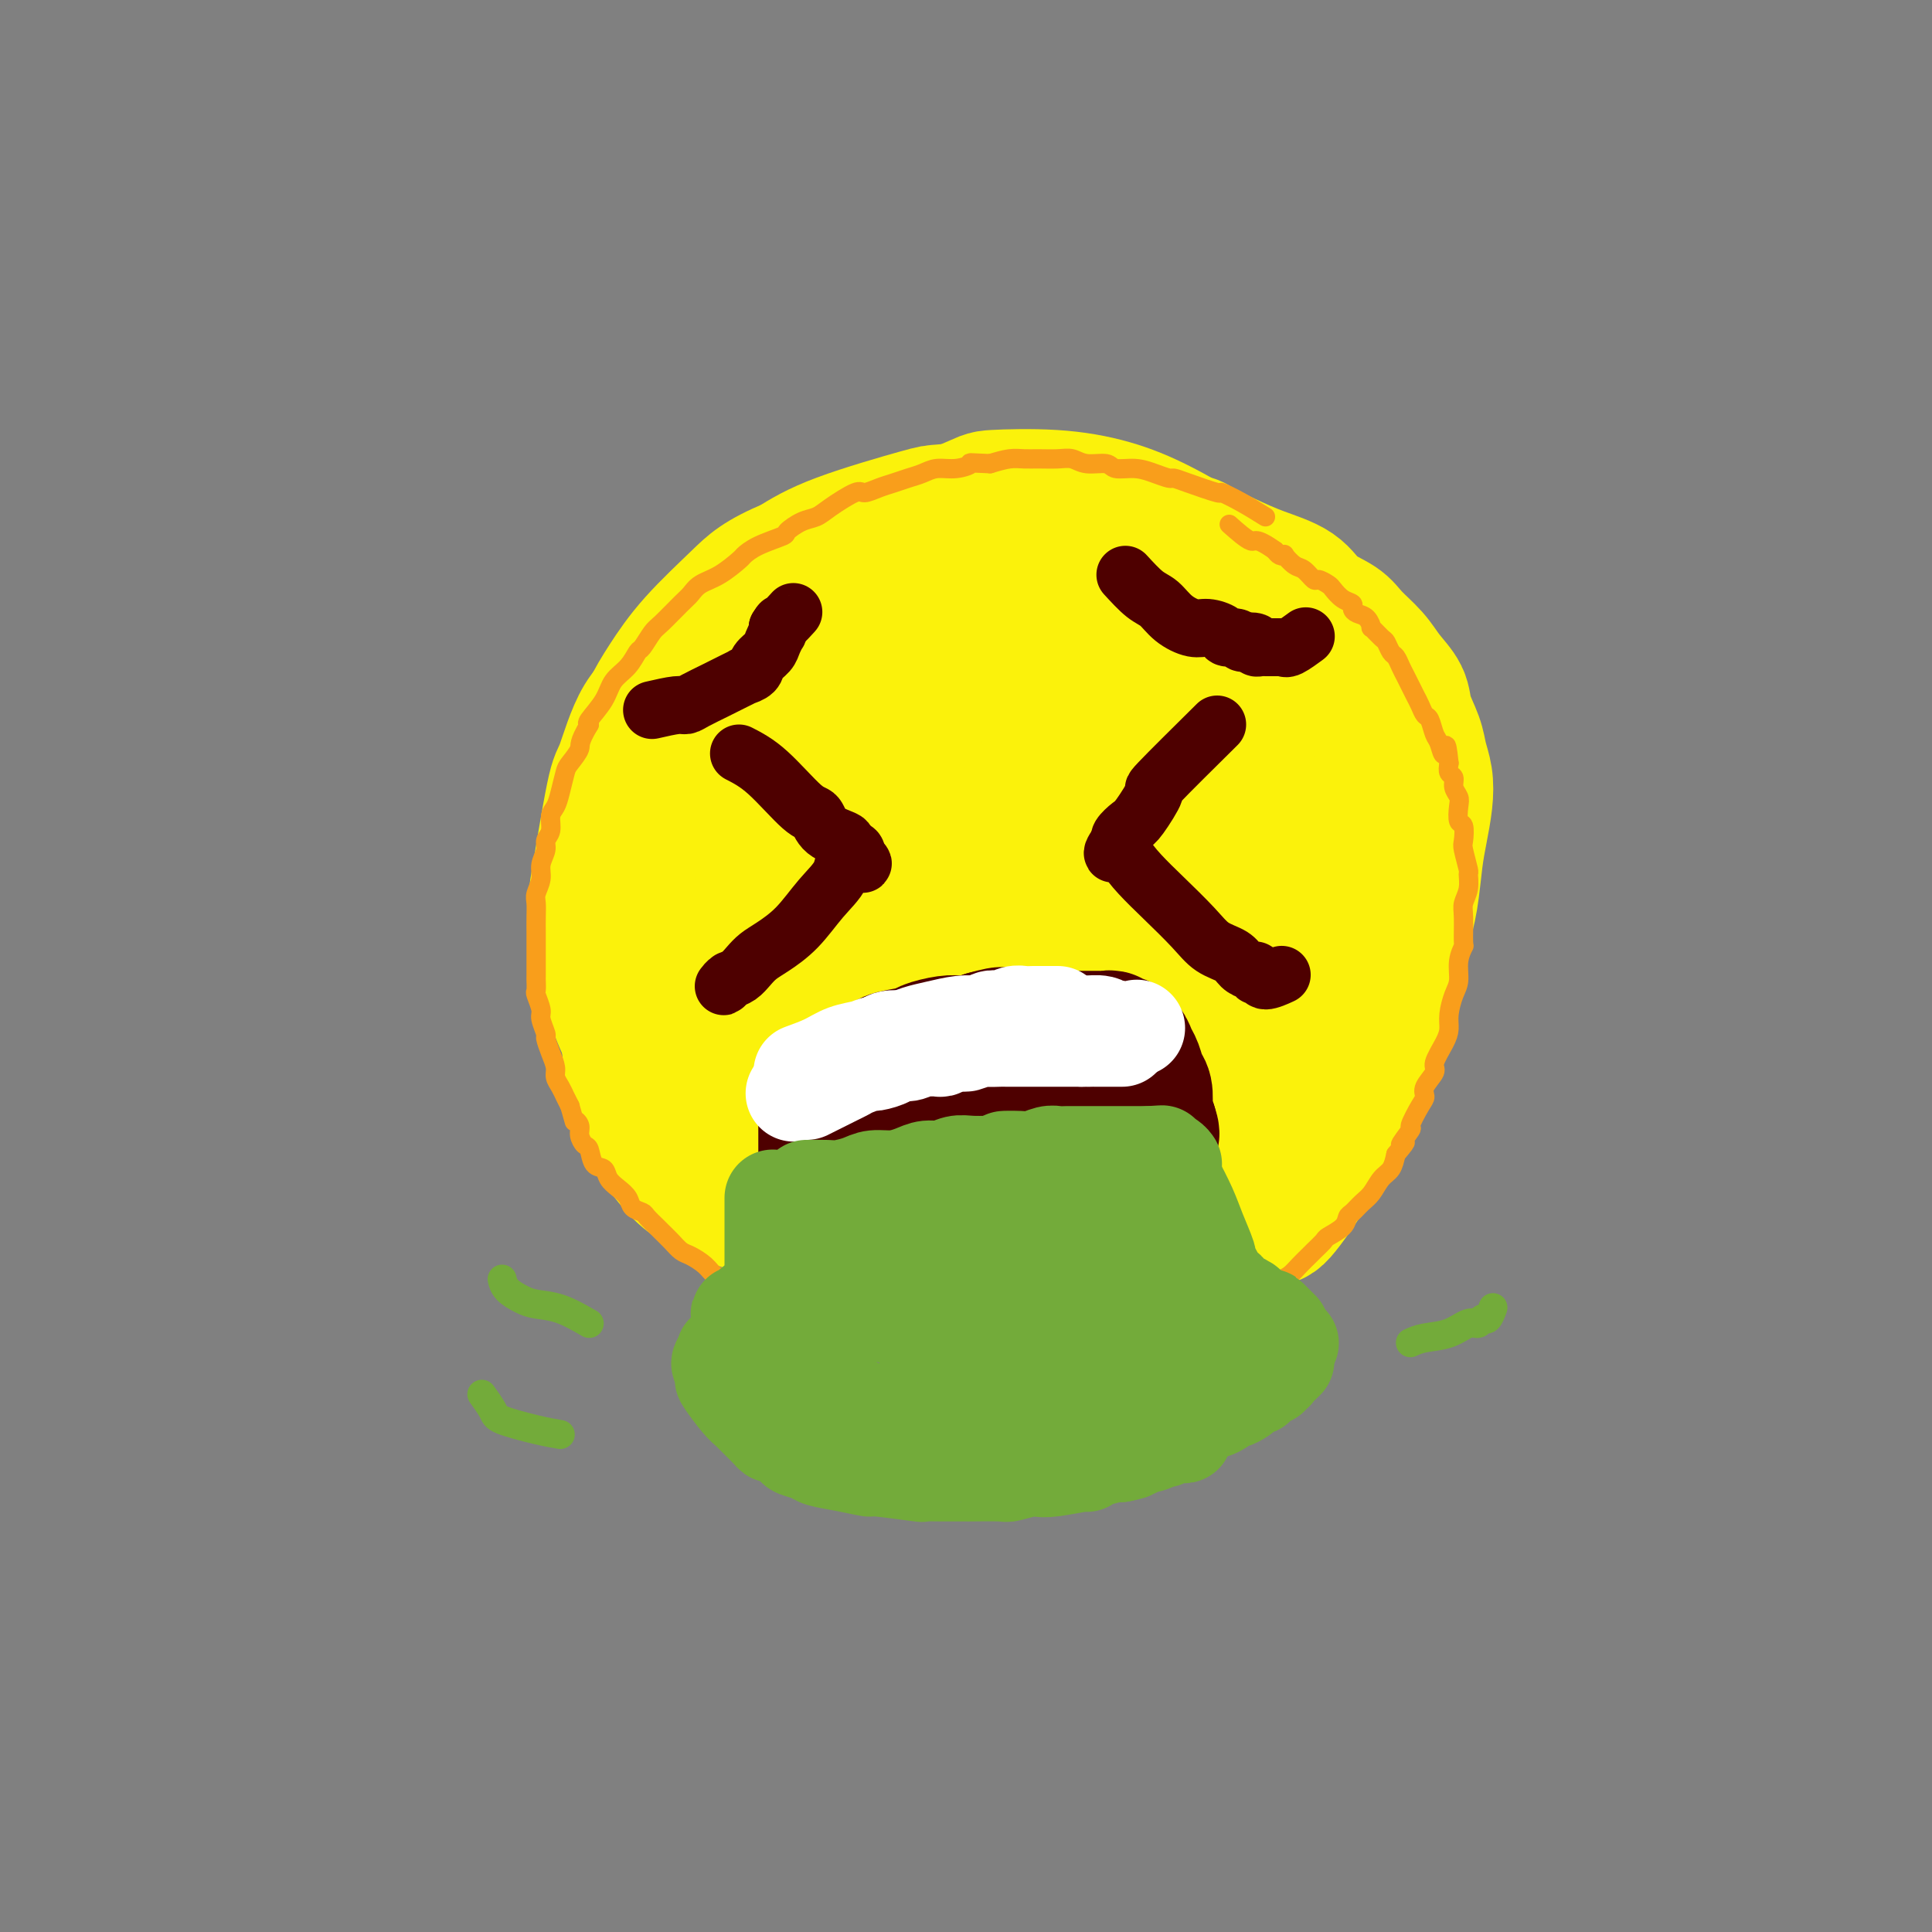 <svg viewBox='0 0 400 400' version='1.1' xmlns='http://www.w3.org/2000/svg' xmlns:xlink='http://www.w3.org/1999/xlink'><rect x="0" y="0" width="400" height="400" fill="#808080" stroke="none"/><g fill='none' stroke='rgb(251,242,11)' stroke-width='12' stroke-linecap='round' stroke-linejoin='round'><path d='M224,123c-1.048,0.108 -2.095,0.216 -5,0c-2.905,-0.216 -7.667,-0.755 -12,-1c-4.333,-0.245 -8.238,-0.196 -10,0c-1.762,0.196 -1.381,0.538 -4,1c-2.619,0.462 -8.240,1.044 -12,2c-3.760,0.956 -5.660,2.287 -7,3c-1.340,0.713 -2.119,0.809 -4,2c-1.881,1.191 -4.865,3.478 -7,5c-2.135,1.522 -3.420,2.281 -6,5c-2.580,2.719 -6.456,7.400 -9,11c-2.544,3.600 -3.755,6.121 -5,9c-1.245,2.879 -2.524,6.117 -3,8c-0.476,1.883 -0.150,2.410 0,4c0.150,1.590 0.125,4.244 0,8c-0.125,3.756 -0.351,8.613 0,12c0.351,3.387 1.277,5.304 2,7c0.723,1.696 1.242,3.172 2,5c0.758,1.828 1.754,4.009 3,6c1.246,1.991 2.741,3.791 4,6c1.259,2.209 2.283,4.828 4,7c1.717,2.172 4.126,3.898 5,5c0.874,1.102 0.213,1.580 2,3c1.787,1.420 6.024,3.782 8,5c1.976,1.218 1.693,1.293 3,2c1.307,0.707 4.206,2.045 8,3c3.794,0.955 8.483,1.526 12,2c3.517,0.474 5.862,0.850 8,1c2.138,0.150 4.069,0.075 6,0'/><path d='M207,244c5.153,0.435 5.036,0.024 6,0c0.964,-0.024 3.010,0.341 5,0c1.990,-0.341 3.925,-1.387 6,-2c2.075,-0.613 4.290,-0.792 6,-1c1.710,-0.208 2.914,-0.445 4,-1c1.086,-0.555 2.054,-1.427 3,-2c0.946,-0.573 1.870,-0.847 3,-2c1.130,-1.153 2.466,-3.187 3,-4c0.534,-0.813 0.267,-0.407 0,0'/></g>
<g fill='none' stroke='rgb(251,242,11)' stroke-width='28' stroke-linecap='round' stroke-linejoin='round'><path d='M250,120c0.946,0.244 1.892,0.487 -4,-2c-5.892,-2.487 -18.622,-7.705 -26,-10c-7.378,-2.295 -9.404,-1.666 -13,-1c-3.596,0.666 -8.761,1.368 -13,2c-4.239,0.632 -7.552,1.194 -12,3c-4.448,1.806 -10.030,4.857 -13,6c-2.970,1.143 -3.328,0.377 -7,3c-3.672,2.623 -10.659,8.635 -15,13c-4.341,4.365 -6.035,7.084 -8,9c-1.965,1.916 -4.199,3.029 -6,6c-1.801,2.971 -3.169,7.798 -4,10c-0.831,2.202 -1.125,1.778 -2,6c-0.875,4.222 -2.330,13.091 -3,17c-0.670,3.909 -0.556,2.859 0,6c0.556,3.141 1.554,10.475 2,14c0.446,3.525 0.341,3.242 1,5c0.659,1.758 2.081,5.555 3,7c0.919,1.445 1.334,0.536 3,3c1.666,2.464 4.582,8.302 7,12c2.418,3.698 4.337,5.257 5,6c0.663,0.743 0.070,0.670 3,3c2.930,2.330 9.385,7.064 12,9c2.615,1.936 1.392,1.076 4,2c2.608,0.924 9.048,3.633 12,5c2.952,1.367 2.415,1.390 5,2c2.585,0.610 8.293,1.805 14,3'/><path d='M195,259c6.649,2.080 5.770,1.279 8,1c2.230,-0.279 7.567,-0.036 10,0c2.433,0.036 1.962,-0.135 5,-1c3.038,-0.865 9.584,-2.423 12,-3c2.416,-0.577 0.700,-0.172 2,-1c1.300,-0.828 5.615,-2.888 8,-4c2.385,-1.112 2.840,-1.277 4,-2c1.160,-0.723 3.027,-2.004 5,-4c1.973,-1.996 4.054,-4.706 5,-6c0.946,-1.294 0.757,-1.170 2,-4c1.243,-2.830 3.916,-8.613 5,-11c1.084,-2.387 0.577,-1.379 1,-3c0.423,-1.621 1.774,-5.873 3,-11c1.226,-5.127 2.326,-11.129 3,-15c0.674,-3.871 0.924,-5.611 1,-9c0.076,-3.389 -0.020,-8.428 0,-11c0.020,-2.572 0.156,-2.678 0,-5c-0.156,-2.322 -0.603,-6.861 -1,-10c-0.397,-3.139 -0.742,-4.878 -1,-7c-0.258,-2.122 -0.428,-4.627 -1,-7c-0.572,-2.373 -1.545,-4.615 -3,-7c-1.455,-2.385 -3.393,-4.913 -5,-7c-1.607,-2.087 -2.883,-3.733 -6,-6c-3.117,-2.267 -8.076,-5.153 -11,-7c-2.924,-1.847 -3.814,-2.653 -6,-4c-2.186,-1.347 -5.667,-3.236 -11,-5c-5.333,-1.764 -12.517,-3.404 -18,-4c-5.483,-0.596 -9.263,-0.150 -11,0c-1.737,0.150 -1.429,0.002 -5,1c-3.571,0.998 -11.020,3.142 -16,5c-4.980,1.858 -7.490,3.429 -10,5'/><path d='M164,117c-6.826,2.851 -8.391,4.478 -11,7c-2.609,2.522 -6.264,5.938 -9,9c-2.736,3.062 -4.555,5.769 -6,8c-1.445,2.231 -2.516,3.984 -4,7c-1.484,3.016 -3.383,7.294 -4,11c-0.617,3.706 0.047,6.839 0,10c-0.047,3.161 -0.803,6.350 0,11c0.803,4.650 3.167,10.761 4,14c0.833,3.239 0.135,3.607 2,7c1.865,3.393 6.292,9.810 9,14c2.708,4.190 3.696,6.152 6,9c2.304,2.848 5.923,6.580 7,8c1.077,1.420 -0.390,0.526 4,2c4.390,1.474 14.637,5.314 19,7c4.363,1.686 2.844,1.218 8,1c5.156,-0.218 16.989,-0.186 25,-1c8.011,-0.814 12.200,-2.473 14,-3c1.800,-0.527 1.213,0.080 7,-3c5.787,-3.080 17.950,-9.845 23,-13c5.050,-3.155 2.988,-2.699 4,-4c1.012,-1.301 5.098,-4.358 8,-7c2.902,-2.642 4.621,-4.869 6,-7c1.379,-2.131 2.419,-4.168 3,-6c0.581,-1.832 0.702,-3.460 1,-6c0.298,-2.540 0.772,-5.990 1,-10c0.228,-4.010 0.211,-8.578 0,-12c-0.211,-3.422 -0.614,-5.699 -1,-8c-0.386,-2.301 -0.753,-4.627 -1,-6c-0.247,-1.373 -0.374,-1.793 -1,-4c-0.626,-2.207 -1.750,-6.202 -3,-9c-1.250,-2.798 -2.625,-4.399 -4,-6'/><path d='M271,137c-1.195,-3.346 -0.184,-2.212 -2,-4c-1.816,-1.788 -6.460,-6.497 -10,-10c-3.540,-3.503 -5.976,-5.801 -9,-8c-3.024,-2.199 -6.637,-4.301 -10,-6c-3.363,-1.699 -6.475,-2.995 -10,-4c-3.525,-1.005 -7.461,-1.718 -12,-2c-4.539,-0.282 -9.681,-0.133 -12,0c-2.319,0.133 -1.815,0.251 -6,2c-4.185,1.749 -13.057,5.130 -19,8c-5.943,2.870 -8.955,5.230 -12,8c-3.045,2.770 -6.123,5.951 -9,10c-2.877,4.049 -5.554,8.965 -7,11c-1.446,2.035 -1.662,1.188 -3,5c-1.338,3.812 -3.797,12.284 -5,18c-1.203,5.716 -1.148,8.678 -1,13c0.148,4.322 0.391,10.006 1,15c0.609,4.994 1.586,9.300 3,14c1.414,4.700 3.265,9.796 5,14c1.735,4.204 3.354,7.517 5,10c1.646,2.483 3.318,4.136 5,6c1.682,1.864 3.372,3.938 6,6c2.628,2.062 6.193,4.113 10,6c3.807,1.887 7.855,3.609 12,5c4.145,1.391 8.386,2.451 13,3c4.614,0.549 9.602,0.588 14,0c4.398,-0.588 8.205,-1.804 13,-3c4.795,-1.196 10.578,-2.373 13,-3c2.422,-0.627 1.484,-0.704 4,-2c2.516,-1.296 8.485,-3.810 12,-5c3.515,-1.190 4.576,-1.054 6,-2c1.424,-0.946 3.212,-2.973 5,-5'/><path d='M271,237c4.944,-3.192 3.805,-4.172 4,-5c0.195,-0.828 1.724,-1.503 3,-3c1.276,-1.497 2.299,-3.816 3,-6c0.701,-2.184 1.081,-4.233 2,-7c0.919,-2.767 2.379,-6.252 3,-8c0.621,-1.748 0.404,-1.761 1,-4c0.596,-2.239 2.006,-6.706 3,-10c0.994,-3.294 1.574,-5.416 2,-8c0.426,-2.584 0.699,-5.629 1,-8c0.301,-2.371 0.629,-4.068 1,-6c0.371,-1.932 0.786,-4.099 1,-6c0.214,-1.901 0.228,-3.537 0,-5c-0.228,-1.463 -0.697,-2.754 -1,-4c-0.303,-1.246 -0.439,-2.447 -1,-4c-0.561,-1.553 -1.547,-3.458 -2,-5c-0.453,-1.542 -0.373,-2.720 -1,-4c-0.627,-1.280 -1.960,-2.663 -3,-4c-1.040,-1.337 -1.787,-2.630 -3,-4c-1.213,-1.370 -2.892,-2.817 -4,-4c-1.108,-1.183 -1.644,-2.101 -3,-3c-1.356,-0.899 -3.531,-1.779 -5,-3c-1.469,-1.221 -2.232,-2.784 -4,-4c-1.768,-1.216 -4.540,-2.084 -7,-3c-2.460,-0.916 -4.607,-1.881 -7,-3c-2.393,-1.119 -5.030,-2.391 -6,-3c-0.970,-0.609 -0.272,-0.553 -3,-1c-2.728,-0.447 -8.880,-1.396 -13,-2c-4.120,-0.604 -6.207,-0.863 -9,-1c-2.793,-0.137 -6.290,-0.152 -10,0c-3.710,0.152 -7.631,0.472 -11,1c-3.369,0.528 -6.184,1.264 -9,2'/><path d='M193,112c-6.319,0.914 -7.115,1.698 -9,3c-1.885,1.302 -4.859,3.123 -8,5c-3.141,1.877 -6.449,3.811 -8,5c-1.551,1.189 -1.346,1.632 -4,5c-2.654,3.368 -8.166,9.661 -11,14c-2.834,4.339 -2.991,6.725 -4,10c-1.009,3.275 -2.872,7.440 -4,11c-1.128,3.560 -1.523,6.514 -2,10c-0.477,3.486 -1.038,7.505 -1,11c0.038,3.495 0.673,6.467 1,10c0.327,3.533 0.346,7.626 1,12c0.654,4.374 1.942,9.030 3,13c1.058,3.970 1.884,7.255 3,10c1.116,2.745 2.521,4.951 4,7c1.479,2.049 3.033,3.942 5,6c1.967,2.058 4.348,4.280 7,7c2.652,2.720 5.576,5.939 9,8c3.424,2.061 7.347,2.963 11,4c3.653,1.037 7.037,2.210 11,3c3.963,0.790 8.505,1.198 14,1c5.495,-0.198 11.944,-1.002 17,-2c5.056,-0.998 8.721,-2.191 12,-3c3.279,-0.809 6.174,-1.236 10,-3c3.826,-1.764 8.584,-4.865 11,-6c2.416,-1.135 2.490,-0.303 4,-2c1.510,-1.697 4.455,-5.923 7,-10c2.545,-4.077 4.690,-8.004 6,-13c1.310,-4.996 1.784,-11.061 2,-17c0.216,-5.939 0.174,-11.753 0,-17c-0.174,-5.247 -0.478,-9.928 -1,-14c-0.522,-4.072 -1.261,-7.536 -2,-11'/><path d='M277,169c-0.996,-5.711 -1.986,-7.488 -3,-10c-1.014,-2.512 -2.052,-5.757 -3,-9c-0.948,-3.243 -1.805,-6.483 -3,-9c-1.195,-2.517 -2.728,-4.310 -4,-6c-1.272,-1.690 -2.283,-3.278 -4,-5c-1.717,-1.722 -4.141,-3.578 -7,-5c-2.859,-1.422 -6.153,-2.410 -10,-3c-3.847,-0.590 -8.245,-0.781 -13,-1c-4.755,-0.219 -9.865,-0.465 -15,0c-5.135,0.465 -10.294,1.640 -14,3c-3.706,1.360 -5.960,2.904 -9,5c-3.040,2.096 -6.865,4.746 -10,8c-3.135,3.254 -5.578,7.114 -8,12c-2.422,4.886 -4.822,10.797 -7,18c-2.178,7.203 -4.135,15.697 -5,23c-0.865,7.303 -0.637,13.414 0,18c0.637,4.586 1.684,7.646 3,11c1.316,3.354 2.902,7.000 5,10c2.098,3.000 4.709,5.353 8,7c3.291,1.647 7.261,2.588 14,2c6.739,-0.588 16.248,-2.705 25,-6c8.752,-3.295 16.747,-7.768 23,-12c6.253,-4.232 10.765,-8.222 15,-15c4.235,-6.778 8.195,-16.345 10,-21c1.805,-4.655 1.455,-4.398 1,-9c-0.455,-4.602 -1.015,-14.064 -2,-21c-0.985,-6.936 -2.394,-11.348 -4,-15c-1.606,-3.652 -3.410,-6.546 -6,-9c-2.590,-2.454 -5.967,-4.468 -10,-6c-4.033,-1.532 -8.724,-2.580 -14,-3c-5.276,-0.420 -11.138,-0.210 -17,0'/><path d='M213,121c-7.564,0.295 -10.973,2.531 -15,5c-4.027,2.469 -8.670,5.171 -13,8c-4.330,2.829 -8.346,5.787 -12,10c-3.654,4.213 -6.947,9.682 -10,17c-3.053,7.318 -5.867,16.484 -7,25c-1.133,8.516 -0.584,16.383 0,22c0.584,5.617 1.205,8.984 2,12c0.795,3.016 1.764,5.681 3,8c1.236,2.319 2.739,4.293 5,6c2.261,1.707 5.279,3.148 9,4c3.721,0.852 8.146,1.115 15,0c6.854,-1.115 16.137,-3.609 24,-7c7.863,-3.391 14.305,-7.681 19,-12c4.695,-4.319 7.643,-8.668 10,-13c2.357,-4.332 4.123,-8.647 5,-15c0.877,-6.353 0.863,-14.745 0,-22c-0.863,-7.255 -2.577,-13.372 -4,-17c-1.423,-3.628 -2.557,-4.766 -4,-6c-1.443,-1.234 -3.195,-2.565 -5,-3c-1.805,-0.435 -3.661,0.025 -7,1c-3.339,0.975 -8.160,2.465 -13,6c-4.840,3.535 -9.699,9.113 -14,16c-4.301,6.887 -8.046,15.081 -10,22c-1.954,6.919 -2.119,12.562 -2,16c0.119,3.438 0.523,4.669 1,7c0.477,2.331 1.029,5.760 2,8c0.971,2.240 2.362,3.291 4,4c1.638,0.709 3.521,1.077 7,0c3.479,-1.077 8.552,-3.598 14,-8c5.448,-4.402 11.271,-10.686 15,-17c3.729,-6.314 5.365,-12.657 7,-19'/><path d='M239,179c1.364,-5.124 1.275,-8.434 1,-11c-0.275,-2.566 -0.735,-4.389 -1,-6c-0.265,-1.611 -0.335,-3.012 -1,-4c-0.665,-0.988 -1.926,-1.564 -3,-2c-1.074,-0.436 -1.962,-0.733 -5,0c-3.038,0.733 -8.225,2.497 -14,7c-5.775,4.503 -12.136,11.746 -17,19c-4.864,7.254 -8.230,14.517 -10,19c-1.770,4.483 -1.945,6.184 -2,8c-0.055,1.816 0.010,3.747 0,5c-0.010,1.253 -0.094,1.827 0,2c0.094,0.173 0.365,-0.057 1,0c0.635,0.057 1.634,0.400 5,-2c3.366,-2.400 9.099,-7.544 14,-14c4.901,-6.456 8.969,-14.225 11,-21c2.031,-6.775 2.024,-12.558 2,-18c-0.024,-5.442 -0.067,-10.545 0,-14c0.067,-3.455 0.242,-5.264 -1,-7c-1.242,-1.736 -3.903,-3.401 -5,-4c-1.097,-0.599 -0.630,-0.133 -2,0c-1.370,0.133 -4.578,-0.066 -8,1c-3.422,1.066 -7.058,3.397 -11,7c-3.942,3.603 -8.189,8.479 -11,14c-2.811,5.521 -4.186,11.689 -5,17c-0.814,5.311 -1.067,9.767 -1,14c0.067,4.233 0.452,8.244 1,11c0.548,2.756 1.257,4.258 2,6c0.743,1.742 1.519,3.725 2,5c0.481,1.275 0.668,1.843 2,3c1.332,1.157 3.809,2.902 6,4c2.191,1.098 4.095,1.549 6,2'/><path d='M195,220c8.583,1.452 23.042,0.583 31,0c7.958,-0.583 9.417,-0.881 10,-1c0.583,-0.119 0.292,-0.060 0,0'/><path d='M286,153c-0.325,-0.426 -0.651,-0.851 -1,-2c-0.349,-1.149 -0.723,-3.021 -1,-4c-0.277,-0.979 -0.459,-1.063 -1,-2c-0.541,-0.937 -1.443,-2.726 -2,-4c-0.557,-1.274 -0.769,-2.033 -1,-3c-0.231,-0.967 -0.479,-2.141 -1,-3c-0.521,-0.859 -1.314,-1.402 -2,-2c-0.686,-0.598 -1.265,-1.252 -2,-2c-0.735,-0.748 -1.627,-1.590 -2,-2c-0.373,-0.410 -0.227,-0.388 -1,-1c-0.773,-0.612 -2.466,-1.856 -4,-3c-1.534,-1.144 -2.909,-2.186 -4,-3c-1.091,-0.814 -1.898,-1.401 -3,-2c-1.102,-0.599 -2.498,-1.211 -4,-2c-1.502,-0.789 -3.111,-1.755 -4,-2c-0.889,-0.245 -1.057,0.233 -2,0c-0.943,-0.233 -2.660,-1.175 -4,-2c-1.340,-0.825 -2.304,-1.531 -4,-2c-1.696,-0.469 -4.123,-0.700 -5,-1c-0.877,-0.300 -0.204,-0.668 -2,-1c-1.796,-0.332 -6.060,-0.628 -8,-1c-1.940,-0.372 -1.554,-0.821 -3,-1c-1.446,-0.179 -4.723,-0.090 -8,0'/><path d='M217,108c-4.710,-0.687 -3.485,-0.404 -5,0c-1.515,0.404 -5.771,0.930 -8,1c-2.229,0.070 -2.430,-0.315 -4,0c-1.570,0.315 -4.508,1.332 -7,2c-2.492,0.668 -4.539,0.989 -7,2c-2.461,1.011 -5.336,2.713 -8,4c-2.664,1.287 -5.117,2.160 -7,3c-1.883,0.840 -3.196,1.647 -5,3c-1.804,1.353 -4.100,3.251 -6,5c-1.900,1.749 -3.404,3.348 -5,5c-1.596,1.652 -3.285,3.357 -5,5c-1.715,1.643 -3.457,3.226 -5,5c-1.543,1.774 -2.888,3.740 -4,6c-1.112,2.260 -1.990,4.813 -3,7c-1.010,2.187 -2.152,4.007 -3,6c-0.848,1.993 -1.401,4.157 -2,6c-0.599,1.843 -1.244,3.364 -2,7c-0.756,3.636 -1.625,9.387 -2,15c-0.375,5.613 -0.258,11.086 0,15c0.258,3.914 0.656,6.268 1,9c0.344,2.732 0.634,5.843 1,9c0.366,3.157 0.806,6.359 2,9c1.194,2.641 3.140,4.722 5,7c1.860,2.278 3.632,4.755 8,7c4.368,2.245 11.330,4.258 16,5c4.670,0.742 7.049,0.212 8,0c0.951,-0.212 0.476,-0.106 0,0'/></g>
<g fill='none' stroke='rgb(249,158,27)' stroke-width='4' stroke-linecap='round' stroke-linejoin='round'><path d='M262,107c-1.648,-1.027 -3.296,-2.055 -5,-3c-1.704,-0.945 -3.463,-1.808 -4,-2c-0.537,-0.192 0.149,0.286 -1,0c-1.149,-0.286 -4.133,-1.334 -6,-2c-1.867,-0.666 -2.615,-0.948 -3,-1c-0.385,-0.052 -0.405,0.126 -1,0c-0.595,-0.126 -1.766,-0.554 -3,-1c-1.234,-0.446 -2.532,-0.908 -4,-1c-1.468,-0.092 -3.105,0.186 -4,0c-0.895,-0.186 -1.047,-0.834 -2,-1c-0.953,-0.166 -2.705,0.152 -4,0c-1.295,-0.152 -2.131,-0.774 -3,-1c-0.869,-0.226 -1.772,-0.058 -3,0c-1.228,0.058 -2.783,0.005 -4,0c-1.217,-0.005 -2.097,0.037 -3,0c-0.903,-0.037 -1.829,-0.153 -3,0c-1.171,0.153 -2.585,0.577 -4,1'/><path d='M205,96c-5.420,-0.219 -3.969,-0.266 -4,0c-0.031,0.266 -1.544,0.845 -3,1c-1.456,0.155 -2.854,-0.114 -4,0c-1.146,0.114 -2.041,0.609 -3,1c-0.959,0.391 -1.983,0.677 -3,1c-1.017,0.323 -2.026,0.685 -3,1c-0.974,0.315 -1.912,0.585 -3,1c-1.088,0.415 -2.324,0.975 -3,1c-0.676,0.025 -0.791,-0.484 -2,0c-1.209,0.484 -3.511,1.960 -5,3c-1.489,1.040 -2.166,1.643 -3,2c-0.834,0.357 -1.824,0.467 -3,1c-1.176,0.533 -2.536,1.489 -3,2c-0.464,0.511 -0.031,0.578 -1,1c-0.969,0.422 -3.341,1.201 -5,2c-1.659,0.799 -2.605,1.618 -3,2c-0.395,0.382 -0.239,0.327 -1,1c-0.761,0.673 -2.438,2.075 -4,3c-1.562,0.925 -3.009,1.373 -4,2c-0.991,0.627 -1.526,1.433 -2,2c-0.474,0.567 -0.886,0.896 -2,2c-1.114,1.104 -2.930,2.984 -4,4c-1.070,1.016 -1.393,1.166 -2,2c-0.607,0.834 -1.498,2.350 -2,3c-0.502,0.650 -0.615,0.433 -1,1c-0.385,0.567 -1.042,1.917 -2,3c-0.958,1.083 -2.215,1.899 -3,3c-0.785,1.101 -1.096,2.489 -2,4c-0.904,1.511 -2.401,3.146 -3,4c-0.599,0.854 -0.299,0.927 0,1'/><path d='M122,150c-2.355,3.908 -1.744,4.178 -2,5c-0.256,0.822 -1.379,2.197 -2,3c-0.621,0.803 -0.740,1.034 -1,2c-0.260,0.966 -0.662,2.668 -1,4c-0.338,1.332 -0.611,2.295 -1,3c-0.389,0.705 -0.893,1.150 -1,2c-0.107,0.850 0.183,2.103 0,3c-0.183,0.897 -0.837,1.437 -1,2c-0.163,0.563 0.167,1.147 0,2c-0.167,0.853 -0.829,1.974 -1,3c-0.171,1.026 0.150,1.955 0,3c-0.150,1.045 -0.772,2.205 -1,3c-0.228,0.795 -0.061,1.226 0,2c0.061,0.774 0.016,1.893 0,3c-0.016,1.107 -0.004,2.204 0,3c0.004,0.796 0.001,1.292 0,2c-0.001,0.708 -0.001,1.627 0,3c0.001,1.373 0.004,3.201 0,4c-0.004,0.799 -0.016,0.569 0,1c0.016,0.431 0.061,1.524 0,2c-0.061,0.476 -0.227,0.335 0,1c0.227,0.665 0.848,2.134 1,3c0.152,0.866 -0.166,1.128 0,2c0.166,0.872 0.814,2.355 1,3c0.186,0.645 -0.091,0.452 0,1c0.091,0.548 0.549,1.837 1,3c0.451,1.163 0.894,2.198 1,3c0.106,0.802 -0.126,1.370 0,2c0.126,0.630 0.611,1.324 1,2c0.389,0.676 0.683,1.336 1,2c0.317,0.664 0.659,1.332 1,2'/><path d='M118,229c1.245,4.356 0.859,3.245 1,3c0.141,-0.245 0.810,0.376 1,1c0.190,0.624 -0.100,1.252 0,2c0.100,0.748 0.589,1.618 1,2c0.411,0.382 0.743,0.276 1,1c0.257,0.724 0.440,2.277 1,3c0.560,0.723 1.497,0.617 2,1c0.503,0.383 0.573,1.255 1,2c0.427,0.745 1.213,1.364 2,2c0.787,0.636 1.577,1.288 2,2c0.423,0.712 0.480,1.486 1,2c0.520,0.514 1.504,0.770 2,1c0.496,0.230 0.503,0.433 1,1c0.497,0.567 1.483,1.499 2,2c0.517,0.501 0.565,0.571 1,1c0.435,0.429 1.257,1.218 2,2c0.743,0.782 1.407,1.556 2,2c0.593,0.444 1.114,0.556 2,1c0.886,0.444 2.138,1.218 3,2c0.862,0.782 1.335,1.573 2,2c0.665,0.427 1.521,0.492 2,1c0.479,0.508 0.579,1.460 1,2c0.421,0.540 1.162,0.670 2,1c0.838,0.330 1.771,0.862 2,1c0.229,0.138 -0.248,-0.118 0,0c0.248,0.118 1.221,0.609 2,1c0.779,0.391 1.364,0.682 2,1c0.636,0.318 1.325,0.662 2,1c0.675,0.338 1.338,0.669 2,1'/><path d='M163,273c3.761,2.349 2.163,1.222 2,1c-0.163,-0.222 1.110,0.461 2,1c0.890,0.539 1.397,0.933 2,1c0.603,0.067 1.301,-0.193 2,0c0.699,0.193 1.399,0.840 2,1c0.601,0.160 1.105,-0.169 2,0c0.895,0.169 2.183,0.834 3,1c0.817,0.166 1.164,-0.167 2,0c0.836,0.167 2.163,0.833 3,1c0.837,0.167 1.186,-0.165 2,0c0.814,0.165 2.094,0.828 3,1c0.906,0.172 1.437,-0.146 2,0c0.563,0.146 1.157,0.757 2,1c0.843,0.243 1.934,0.118 3,0c1.066,-0.118 2.106,-0.228 3,0c0.894,0.228 1.644,0.793 2,1c0.356,0.207 0.320,0.055 1,0c0.680,-0.055 2.077,-0.015 3,0c0.923,0.015 1.374,0.004 2,0c0.626,-0.004 1.428,-0.001 2,0c0.572,0.001 0.915,0.000 2,0c1.085,-0.000 2.911,-0.000 4,0c1.089,0.000 1.442,0.001 2,0c0.558,-0.001 1.322,-0.004 2,0c0.678,0.004 1.270,0.016 2,0c0.730,-0.016 1.599,-0.061 2,0c0.401,0.061 0.334,0.226 1,0c0.666,-0.226 2.065,-0.844 3,-1c0.935,-0.156 1.406,0.150 2,0c0.594,-0.150 1.313,-0.757 2,-1c0.687,-0.243 1.344,-0.121 2,0'/><path d='M232,280c5.230,-0.245 2.805,0.141 2,0c-0.805,-0.141 0.011,-0.811 1,-1c0.989,-0.189 2.152,0.103 3,0c0.848,-0.103 1.382,-0.601 2,-1c0.618,-0.399 1.320,-0.698 2,-1c0.680,-0.302 1.337,-0.606 2,-1c0.663,-0.394 1.333,-0.878 2,-1c0.667,-0.122 1.332,0.118 2,0c0.668,-0.118 1.337,-0.595 2,-1c0.663,-0.405 1.318,-0.737 2,-1c0.682,-0.263 1.390,-0.455 2,-1c0.610,-0.545 1.122,-1.441 2,-2c0.878,-0.559 2.122,-0.779 3,-1c0.878,-0.221 1.390,-0.443 2,-1c0.610,-0.557 1.319,-1.449 2,-2c0.681,-0.551 1.333,-0.763 2,-1c0.667,-0.237 1.349,-0.501 2,-1c0.651,-0.499 1.272,-1.232 2,-2c0.728,-0.768 1.565,-1.570 2,-2c0.435,-0.430 0.470,-0.486 1,-1c0.530,-0.514 1.556,-1.485 2,-2c0.444,-0.515 0.307,-0.575 1,-1c0.693,-0.425 2.216,-1.215 3,-2c0.784,-0.785 0.829,-1.565 1,-2c0.171,-0.435 0.469,-0.524 1,-1c0.531,-0.476 1.294,-1.337 2,-2c0.706,-0.663 1.354,-1.126 2,-2c0.646,-0.874 1.289,-2.158 2,-3c0.711,-0.842 1.489,-1.240 2,-2c0.511,-0.760 0.756,-1.880 1,-3'/><path d='M289,239c3.501,-4.139 1.254,-1.987 1,-2c-0.254,-0.013 1.485,-2.190 2,-3c0.515,-0.810 -0.194,-0.252 0,-1c0.194,-0.748 1.290,-2.803 2,-4c0.710,-1.197 1.034,-1.535 1,-2c-0.034,-0.465 -0.426,-1.058 0,-2c0.426,-0.942 1.668,-2.232 2,-3c0.332,-0.768 -0.248,-1.014 0,-2c0.248,-0.986 1.324,-2.713 2,-4c0.676,-1.287 0.951,-2.132 1,-3c0.049,-0.868 -0.127,-1.757 0,-3c0.127,-1.243 0.556,-2.840 1,-4c0.444,-1.160 0.904,-1.882 1,-3c0.096,-1.118 -0.171,-2.630 0,-4c0.171,-1.370 0.782,-2.596 1,-3c0.218,-0.404 0.044,0.014 0,-1c-0.044,-1.014 0.042,-3.459 0,-5c-0.042,-1.541 -0.211,-2.178 0,-3c0.211,-0.822 0.802,-1.829 1,-3c0.198,-1.171 0.001,-2.507 0,-3c-0.001,-0.493 0.192,-0.144 0,-1c-0.192,-0.856 -0.770,-2.919 -1,-4c-0.230,-1.081 -0.113,-1.182 0,-2c0.113,-0.818 0.222,-2.354 0,-3c-0.222,-0.646 -0.777,-0.400 -1,-1c-0.223,-0.600 -0.116,-2.044 0,-3c0.116,-0.956 0.241,-1.425 0,-2c-0.241,-0.575 -0.848,-1.257 -1,-2c-0.152,-0.743 0.151,-1.546 0,-2c-0.151,-0.454 -0.758,-0.558 -1,-1c-0.242,-0.442 -0.121,-1.221 0,-2'/><path d='M300,158c-0.643,-6.230 -0.750,-2.806 -1,-2c-0.250,0.806 -0.644,-1.005 -1,-2c-0.356,-0.995 -0.673,-1.173 -1,-2c-0.327,-0.827 -0.665,-2.305 -1,-3c-0.335,-0.695 -0.667,-0.609 -1,-1c-0.333,-0.391 -0.667,-1.259 -1,-2c-0.333,-0.741 -0.667,-1.354 -1,-2c-0.333,-0.646 -0.667,-1.324 -1,-2c-0.333,-0.676 -0.667,-1.351 -1,-2c-0.333,-0.649 -0.665,-1.272 -1,-2c-0.335,-0.728 -0.672,-1.562 -1,-2c-0.328,-0.438 -0.648,-0.480 -1,-1c-0.352,-0.520 -0.737,-1.519 -1,-2c-0.263,-0.481 -0.402,-0.443 -1,-1c-0.598,-0.557 -1.653,-1.707 -2,-2c-0.347,-0.293 0.014,0.272 0,0c-0.014,-0.272 -0.402,-1.381 -1,-2c-0.598,-0.619 -1.407,-0.747 -2,-1c-0.593,-0.253 -0.970,-0.631 -1,-1c-0.030,-0.369 0.286,-0.730 0,-1c-0.286,-0.270 -1.175,-0.449 -2,-1c-0.825,-0.551 -1.586,-1.475 -2,-2c-0.414,-0.525 -0.481,-0.650 -1,-1c-0.519,-0.350 -1.492,-0.924 -2,-1c-0.508,-0.076 -0.552,0.347 -1,0c-0.448,-0.347 -1.300,-1.465 -2,-2c-0.700,-0.535 -1.248,-0.486 -2,-1c-0.752,-0.514 -1.707,-1.591 -2,-2c-0.293,-0.409 0.075,-0.148 0,0c-0.075,0.148 -0.593,0.185 -1,0c-0.407,-0.185 -0.704,-0.593 -1,-1'/><path d='M264,114c-4.298,-3.060 -4.042,-1.708 -5,-2c-0.958,-0.292 -3.131,-2.226 -4,-3c-0.869,-0.774 -0.435,-0.387 0,0'/></g>
<g fill='none' stroke='rgb(78,0,0)' stroke-width='28' stroke-linecap='round' stroke-linejoin='round'><path d='M171,240c-0.001,-0.982 -0.001,-1.964 0,-3c0.001,-1.036 0.004,-2.125 0,-3c-0.004,-0.875 -0.016,-1.534 0,-2c0.016,-0.466 0.061,-0.737 0,-1c-0.061,-0.263 -0.229,-0.517 0,-1c0.229,-0.483 0.856,-1.194 1,-2c0.144,-0.806 -0.193,-1.707 0,-2c0.193,-0.293 0.918,0.024 1,0c0.082,-0.024 -0.479,-0.388 0,-1c0.479,-0.612 1.998,-1.473 3,-2c1.002,-0.527 1.488,-0.718 2,-1c0.512,-0.282 1.052,-0.653 2,-1c0.948,-0.347 2.305,-0.671 3,-1c0.695,-0.329 0.727,-0.663 2,-1c1.273,-0.337 3.787,-0.678 5,-1c1.213,-0.322 1.126,-0.625 2,-1c0.874,-0.375 2.708,-0.822 4,-1c1.292,-0.178 2.040,-0.086 3,0c0.960,0.086 2.131,0.168 3,0c0.869,-0.168 1.434,-0.584 2,-1'/><path d='M204,215c5.391,-1.547 3.370,-0.415 3,0c-0.370,0.415 0.912,0.111 2,0c1.088,-0.111 1.982,-0.030 3,0c1.018,0.030 2.160,0.008 3,0c0.840,-0.008 1.377,-0.002 2,0c0.623,0.002 1.333,0.001 2,0c0.667,-0.001 1.292,-0.000 2,0c0.708,0.000 1.499,0.000 2,0c0.501,-0.000 0.712,-0.000 1,0c0.288,0.000 0.654,0.000 1,0c0.346,-0.000 0.671,-0.001 1,0c0.329,0.001 0.662,0.004 1,0c0.338,-0.004 0.682,-0.015 1,0c0.318,0.015 0.611,0.057 1,0c0.389,-0.057 0.875,-0.213 1,0c0.125,0.213 -0.111,0.793 0,1c0.111,0.207 0.569,0.040 1,0c0.431,-0.040 0.837,0.048 1,0c0.163,-0.048 0.085,-0.232 0,0c-0.085,0.232 -0.178,0.881 0,1c0.178,0.119 0.626,-0.293 1,0c0.374,0.293 0.675,1.289 1,2c0.325,0.711 0.675,1.135 1,2c0.325,0.865 0.626,2.171 1,3c0.374,0.829 0.822,1.181 1,2c0.178,0.819 0.086,2.105 0,3c-0.086,0.895 -0.168,1.399 0,2c0.168,0.601 0.584,1.301 1,2'/><path d='M238,233c0.928,2.813 0.249,1.346 0,1c-0.249,-0.346 -0.067,0.428 0,1c0.067,0.572 0.018,0.941 0,1c-0.018,0.059 -0.005,-0.190 0,0c0.005,0.190 0.001,0.821 0,1c-0.001,0.179 0.001,-0.093 0,0c-0.001,0.093 -0.004,0.551 0,1c0.004,0.449 0.015,0.890 0,1c-0.015,0.110 -0.056,-0.110 0,0c0.056,0.110 0.211,0.549 0,1c-0.211,0.451 -0.786,0.912 -1,1c-0.214,0.088 -0.068,-0.198 0,0c0.068,0.198 0.058,0.879 0,1c-0.058,0.121 -0.163,-0.319 -1,0c-0.837,0.319 -2.406,1.396 -3,2c-0.594,0.604 -0.212,0.736 -1,1c-0.788,0.264 -2.744,0.659 -4,1c-1.256,0.341 -1.811,0.627 -3,1c-1.189,0.373 -3.012,0.831 -4,1c-0.988,0.169 -1.139,0.048 -2,0c-0.861,-0.048 -2.430,-0.024 -4,0'/><path d='M215,248c-3.934,0.928 -2.770,0.249 -3,0c-0.230,-0.249 -1.855,-0.067 -3,0c-1.145,0.067 -1.809,0.018 -3,0c-1.191,-0.018 -2.910,-0.005 -4,0c-1.090,0.005 -1.553,0.001 -2,0c-0.447,-0.001 -0.879,-0.000 -2,0c-1.121,0.000 -2.930,0.000 -4,0c-1.070,-0.000 -1.401,-0.000 -2,0c-0.599,0.000 -1.466,0.001 -2,0c-0.534,-0.001 -0.735,-0.004 -1,0c-0.265,0.004 -0.593,0.015 -1,0c-0.407,-0.015 -0.893,-0.056 -1,0c-0.107,0.056 0.163,0.207 0,0c-0.163,-0.207 -0.761,-0.774 -1,-1c-0.239,-0.226 -0.120,-0.113 0,0'/><path d='M177,246c0.316,0.113 0.631,0.227 2,0c1.369,-0.227 3.790,-0.793 5,-1c1.210,-0.207 1.208,-0.055 3,0c1.792,0.055 5.376,0.015 8,0c2.624,-0.015 4.287,-0.003 6,0c1.713,0.003 3.474,-0.002 5,0c1.526,0.002 2.816,0.011 4,0c1.184,-0.011 2.261,-0.040 3,0c0.739,0.040 1.138,0.150 2,0c0.862,-0.150 2.185,-0.561 3,-1c0.815,-0.439 1.121,-0.907 2,-1c0.879,-0.093 2.329,0.187 3,0c0.671,-0.187 0.562,-0.841 1,-1c0.438,-0.159 1.423,0.179 2,0c0.577,-0.179 0.747,-0.874 1,-1c0.253,-0.126 0.589,0.318 1,0c0.411,-0.318 0.896,-1.398 1,-2c0.104,-0.602 -0.172,-0.725 0,-1c0.172,-0.275 0.792,-0.703 1,-1c0.208,-0.297 0.003,-0.465 0,-1c-0.003,-0.535 0.196,-1.438 0,-2c-0.196,-0.562 -0.787,-0.783 -1,-1c-0.213,-0.217 -0.047,-0.429 -1,-1c-0.953,-0.571 -3.026,-1.500 -4,-2c-0.974,-0.500 -0.850,-0.571 -2,-1c-1.150,-0.429 -3.575,-1.214 -6,-2'/><path d='M216,227c-3.019,-0.914 -4.068,-0.200 -6,0c-1.932,0.200 -4.748,-0.115 -7,0c-2.252,0.115 -3.941,0.662 -5,1c-1.059,0.338 -1.489,0.469 -3,1c-1.511,0.531 -4.104,1.463 -6,2c-1.896,0.537 -3.096,0.680 -4,1c-0.904,0.320 -1.512,0.816 -2,1c-0.488,0.184 -0.857,0.054 -1,0c-0.143,-0.054 -0.059,-0.033 0,0c0.059,0.033 0.092,0.076 0,0c-0.092,-0.076 -0.310,-0.273 1,0c1.310,0.273 4.146,1.016 7,1c2.854,-0.016 5.724,-0.789 8,-1c2.276,-0.211 3.958,0.141 5,0c1.042,-0.141 1.444,-0.774 2,-1c0.556,-0.226 1.266,-0.046 2,0c0.734,0.046 1.491,-0.044 2,0c0.509,0.044 0.768,0.220 1,0c0.232,-0.220 0.436,-0.836 1,-1c0.564,-0.164 1.488,0.125 2,0c0.512,-0.125 0.613,-0.663 1,-1c0.387,-0.337 1.060,-0.472 2,-1c0.940,-0.528 2.145,-1.447 3,-2c0.855,-0.553 1.359,-0.739 2,-1c0.641,-0.261 1.419,-0.596 2,-1c0.581,-0.404 0.964,-0.878 1,-1c0.036,-0.122 -0.275,0.108 0,0c0.275,-0.108 1.138,-0.554 2,-1'/><path d='M226,223c2.667,-1.500 1.333,-0.750 0,0'/></g>
<g fill='none' stroke='rgb(78,0,0)' stroke-width='12' stroke-linecap='round' stroke-linejoin='round'><path d='M153,156c1.827,0.938 3.654,1.876 6,4c2.346,2.124 5.211,5.434 7,7c1.789,1.566 2.501,1.389 3,2c0.499,0.611 0.786,2.009 2,3c1.214,0.991 3.356,1.575 4,2c0.644,0.425 -0.211,0.691 0,1c0.211,0.309 1.489,0.660 2,1c0.511,0.340 0.256,0.670 0,1'/><path d='M177,177c3.559,3.352 0.458,1.234 -1,1c-1.458,-0.234 -1.272,1.418 -2,3c-0.728,1.582 -2.369,3.095 -4,5c-1.631,1.905 -3.252,4.202 -5,6c-1.748,1.798 -3.624,3.097 -5,4c-1.376,0.903 -2.253,1.408 -3,2c-0.747,0.592 -1.364,1.270 -2,2c-0.636,0.730 -1.291,1.512 -2,2c-0.709,0.488 -1.472,0.680 -2,1c-0.528,0.320 -0.822,0.766 -1,1c-0.178,0.234 -0.240,0.255 0,0c0.240,-0.255 0.783,-0.787 1,-1c0.217,-0.213 0.109,-0.106 0,0'/><path d='M252,150c-5.038,4.985 -10.075,9.969 -12,12c-1.925,2.031 -0.736,1.108 -1,2c-0.264,0.892 -1.980,3.598 -3,5c-1.020,1.402 -1.346,1.499 -2,2c-0.654,0.501 -1.638,1.404 -2,2c-0.362,0.596 -0.104,0.885 0,1c0.104,0.115 0.052,0.058 0,0'/><path d='M232,174c-3.122,4.154 -0.926,2.540 0,2c0.926,-0.540 0.581,-0.005 1,1c0.419,1.005 1.600,2.482 3,4c1.400,1.518 3.018,3.079 5,5c1.982,1.921 4.327,4.204 6,6c1.673,1.796 2.673,3.107 4,4c1.327,0.893 2.982,1.368 4,2c1.018,0.632 1.401,1.422 2,2c0.599,0.578 1.415,0.944 2,1c0.585,0.056 0.938,-0.199 1,0c0.062,0.199 -0.169,0.852 0,1c0.169,0.148 0.736,-0.208 1,0c0.264,0.208 0.225,0.979 1,1c0.775,0.021 2.364,-0.708 3,-1c0.636,-0.292 0.318,-0.146 0,0'/><path d='M135,147c1.918,-0.438 3.837,-0.877 5,-1c1.163,-0.123 1.571,0.069 2,0c0.429,-0.069 0.879,-0.401 2,-1c1.121,-0.599 2.911,-1.466 4,-2c1.089,-0.534 1.476,-0.734 2,-1c0.524,-0.266 1.186,-0.599 2,-1c0.814,-0.401 1.780,-0.870 2,-1c0.220,-0.130 -0.306,0.079 0,0c0.306,-0.079 1.445,-0.446 2,-1c0.555,-0.554 0.527,-1.297 1,-2c0.473,-0.703 1.447,-1.368 2,-2c0.553,-0.632 0.684,-1.231 1,-2c0.316,-0.769 0.816,-1.707 1,-2c0.184,-0.293 0.053,0.059 0,0c-0.053,-0.059 -0.026,-0.530 0,-1'/><path d='M161,130c0.881,-1.500 0.583,-0.750 1,-1c0.417,-0.250 1.548,-1.500 2,-2c0.452,-0.500 0.226,-0.250 0,0'/><path d='M233,119c1.414,1.538 2.828,3.077 4,4c1.172,0.923 2.100,1.231 3,2c0.900,0.769 1.770,2.000 3,3c1.230,1.000 2.820,1.770 4,2c1.180,0.230 1.951,-0.078 3,0c1.049,0.078 2.375,0.543 3,1c0.625,0.457 0.549,0.907 1,1c0.451,0.093 1.430,-0.171 2,0c0.570,0.171 0.730,0.777 1,1c0.270,0.223 0.648,0.064 1,0c0.352,-0.064 0.676,-0.032 1,0'/><path d='M259,133c2.411,0.790 0.439,0.264 0,0c-0.439,-0.264 0.656,-0.267 1,0c0.344,0.267 -0.061,0.804 0,1c0.061,0.196 0.590,0.053 1,0c0.410,-0.053 0.701,-0.014 1,0c0.299,0.014 0.606,0.004 1,0c0.394,-0.004 0.876,-0.002 1,0c0.124,0.002 -0.110,0.002 0,0c0.110,-0.002 0.562,-0.008 1,0c0.438,0.008 0.860,0.030 1,0c0.140,-0.030 -0.004,-0.111 0,0c0.004,0.111 0.155,0.415 1,0c0.845,-0.415 2.384,-1.547 3,-2c0.616,-0.453 0.308,-0.226 0,0'/></g>
<g fill='none' stroke='rgb(255,255,255)' stroke-width='20' stroke-linecap='round' stroke-linejoin='round'><path d='M167,226c0.443,-0.221 0.886,-0.441 2,-1c1.114,-0.559 2.898,-1.455 4,-2c1.102,-0.545 1.522,-0.737 2,-1c0.478,-0.263 1.015,-0.596 2,-1c0.985,-0.404 2.417,-0.878 3,-1c0.583,-0.122 0.317,0.107 1,0c0.683,-0.107 2.313,-0.550 3,-1c0.687,-0.450 0.429,-0.905 1,-1c0.571,-0.095 1.969,0.172 3,0c1.031,-0.172 1.694,-0.782 2,-1c0.306,-0.218 0.256,-0.045 1,0c0.744,0.045 2.282,-0.040 3,0c0.718,0.040 0.616,0.203 1,0c0.384,-0.203 1.252,-0.772 2,-1c0.748,-0.228 1.374,-0.114 2,0'/><path d='M199,216c5.076,-1.486 1.766,-0.202 1,0c-0.766,0.202 1.013,-0.678 2,-1c0.987,-0.322 1.182,-0.086 2,0c0.818,0.086 2.261,0.023 3,0c0.739,-0.023 0.776,-0.006 1,0c0.224,0.006 0.636,0.002 1,0c0.364,-0.002 0.680,-0.000 1,0c0.320,0.000 0.645,0.000 1,0c0.355,-0.000 0.739,-0.000 1,0c0.261,0.000 0.398,0.000 1,0c0.602,-0.000 1.668,-0.000 2,0c0.332,0.000 -0.069,0.000 0,0c0.069,-0.000 0.610,-0.000 1,0c0.390,0.000 0.630,0.000 1,0c0.370,-0.000 0.869,-0.000 1,0c0.131,0.000 -0.106,0.000 0,0c0.106,-0.000 0.554,-0.000 1,0c0.446,0.000 0.889,0.000 1,0c0.111,-0.000 -0.110,-0.000 0,0c0.110,0.000 0.550,0.000 1,0c0.450,-0.000 0.909,-0.000 1,0c0.091,0.000 -0.186,0.000 0,0c0.186,-0.000 0.833,-0.000 1,0c0.167,0.000 -0.147,0.000 0,0c0.147,-0.000 0.756,-0.000 1,0c0.244,0.000 0.122,0.000 0,0'/><path d='M224,215c4.029,-0.155 1.602,-0.041 1,0c-0.602,0.041 0.622,0.011 1,0c0.378,-0.011 -0.090,-0.003 0,0c0.090,0.003 0.739,0.001 1,0c0.261,-0.001 0.133,-0.000 0,0c-0.133,0.000 -0.273,0.000 0,0c0.273,-0.000 0.958,-0.000 2,0c1.042,0.000 2.441,0.000 3,0c0.559,-0.000 0.280,-0.000 0,0'/><path d='M219,210c-0.244,-0.001 -0.488,-0.001 -1,0c-0.512,0.001 -1.293,0.004 -2,0c-0.707,-0.004 -1.340,-0.015 -2,0c-0.660,0.015 -1.346,0.055 -2,0c-0.654,-0.055 -1.275,-0.207 -2,0c-0.725,0.207 -1.554,0.772 -2,1c-0.446,0.228 -0.507,0.118 -1,0c-0.493,-0.118 -1.417,-0.243 -2,0c-0.583,0.243 -0.827,0.853 -1,1c-0.173,0.147 -0.277,-0.171 -1,0c-0.723,0.171 -2.066,0.829 -3,1c-0.934,0.171 -1.457,-0.147 -2,0c-0.543,0.147 -1.104,0.758 -2,1c-0.896,0.242 -2.127,0.117 -3,0c-0.873,-0.117 -1.389,-0.224 -2,0c-0.611,0.224 -1.317,0.778 -2,1c-0.683,0.222 -1.341,0.111 -2,0'/><path d='M187,215c-5.351,0.708 -2.729,-0.022 -2,0c0.729,0.022 -0.435,0.794 -1,1c-0.565,0.206 -0.531,-0.156 -1,0c-0.469,0.156 -1.440,0.830 -2,1c-0.560,0.170 -0.710,-0.166 -1,0c-0.290,0.166 -0.721,0.832 -1,1c-0.279,0.168 -0.406,-0.162 -1,0c-0.594,0.162 -1.656,0.818 -2,1c-0.344,0.182 0.028,-0.108 0,0c-0.028,0.108 -0.457,0.614 -1,1c-0.543,0.386 -1.201,0.650 -2,1c-0.799,0.350 -1.740,0.784 -2,1c-0.260,0.216 0.161,0.212 -1,1c-1.161,0.788 -3.903,2.368 -5,3c-1.097,0.632 -0.548,0.316 0,0'/><path d='M166,222c1.767,-0.643 3.534,-1.285 5,-2c1.466,-0.715 2.632,-1.501 4,-2c1.368,-0.499 2.938,-0.711 4,-1c1.062,-0.289 1.617,-0.656 3,-1c1.383,-0.344 3.593,-0.667 5,-1c1.407,-0.333 2.011,-0.678 3,-1c0.989,-0.322 2.364,-0.622 4,-1c1.636,-0.378 3.532,-0.833 5,-1c1.468,-0.167 2.508,-0.045 3,0c0.492,0.045 0.435,0.012 2,0c1.565,-0.012 4.751,-0.003 6,0c1.249,0.003 0.561,0.001 1,0c0.439,-0.001 2.007,-0.000 3,0c0.993,0.000 1.413,0.000 2,0c0.587,-0.000 1.341,-0.000 2,0c0.659,0.000 1.224,0.000 2,0c0.776,-0.000 1.765,-0.000 2,0c0.235,0.000 -0.283,0.000 0,0c0.283,-0.000 1.367,-0.000 2,0c0.633,0.000 0.817,0.000 1,0'/><path d='M225,212c4.144,0.016 1.506,0.057 1,0c-0.506,-0.057 1.122,-0.213 2,0c0.878,0.213 1.007,0.794 1,1c-0.007,0.206 -0.148,0.037 0,0c0.148,-0.037 0.587,0.056 1,0c0.413,-0.056 0.802,-0.263 1,0c0.198,0.263 0.207,0.994 1,1c0.793,0.006 2.369,-0.713 3,-1c0.631,-0.287 0.315,-0.144 0,0'/></g>
<g fill='none' stroke='rgb(115,171,58)' stroke-width='20' stroke-linecap='round' stroke-linejoin='round'><path d='M167,246c1.455,-0.022 2.909,-0.044 4,0c1.091,0.044 1.818,0.153 3,0c1.182,-0.153 2.819,-0.567 4,-1c1.181,-0.433 1.905,-0.886 3,-1c1.095,-0.114 2.562,0.109 4,0c1.438,-0.109 2.849,-0.551 4,-1c1.151,-0.449 2.043,-0.905 3,-1c0.957,-0.095 1.978,0.170 3,0c1.022,-0.170 2.044,-0.777 3,-1c0.956,-0.223 1.844,-0.064 3,0c1.156,0.064 2.578,0.032 4,0'/><path d='M205,241c6.414,-0.996 3.448,-0.985 3,-1c-0.448,-0.015 1.623,-0.057 3,0c1.377,0.057 2.059,0.211 3,0c0.941,-0.211 2.139,-0.789 3,-1c0.861,-0.211 1.385,-0.057 2,0c0.615,0.057 1.320,0.015 2,0c0.680,-0.015 1.335,-0.004 2,0c0.665,0.004 1.339,0.001 2,0c0.661,-0.001 1.308,-0.000 2,0c0.692,0.000 1.427,0.000 2,0c0.573,-0.000 0.983,-0.000 1,0c0.017,0.000 -0.361,0.000 0,0c0.361,-0.000 1.460,-0.000 2,0c0.540,0.000 0.522,0.000 1,0c0.478,-0.000 1.454,-0.000 2,0c0.546,0.000 0.664,0.000 1,0c0.336,-0.000 0.891,-0.000 1,0c0.109,0.000 -0.229,0.000 0,0c0.229,-0.000 1.023,-0.000 1,0c-0.023,0.000 -0.864,0.000 -1,0c-0.136,-0.000 0.432,-0.000 1,0'/><path d='M238,239c5.063,-0.309 1.220,-0.080 0,0c-1.220,0.080 0.185,0.011 1,0c0.815,-0.011 1.042,0.036 1,0c-0.042,-0.036 -0.351,-0.154 0,0c0.351,0.154 1.364,0.580 2,1c0.636,0.420 0.896,0.834 1,1c0.104,0.166 0.052,0.083 0,0'/><path d='M160,248c0.000,0.718 0.000,1.435 0,3c0.000,1.565 0.000,3.976 0,5c0.000,1.024 0.000,0.659 0,1c0.000,0.341 0.000,1.387 0,2c0.000,0.613 0.000,0.794 0,1c0.000,0.206 0.000,0.437 0,1c0.000,0.563 0.000,1.456 0,2c0.000,0.544 0.000,0.737 0,1c0.000,0.263 0.000,0.596 0,1c-0.000,0.404 -0.000,0.878 0,1c0.000,0.122 0.000,-0.108 0,0c0.000,0.108 0.000,0.554 0,1'/><path d='M160,267c0.052,2.891 0.183,0.620 0,0c-0.183,-0.620 -0.680,0.412 -1,1c-0.320,0.588 -0.463,0.732 -1,1c-0.537,0.268 -1.469,0.660 -2,1c-0.531,0.340 -0.660,0.628 -1,1c-0.340,0.372 -0.889,0.829 -1,1c-0.111,0.171 0.218,0.057 0,0c-0.218,-0.057 -0.984,-0.055 -1,0c-0.016,0.055 0.717,0.165 1,0c0.283,-0.165 0.117,-0.605 0,0c-0.117,0.605 -0.186,2.255 0,3c0.186,0.745 0.627,0.585 1,1c0.373,0.415 0.678,1.404 1,2c0.322,0.596 0.661,0.798 1,1'/><path d='M157,279c0.420,1.357 0.468,0.749 1,1c0.532,0.251 1.546,1.362 2,2c0.454,0.638 0.348,0.802 1,1c0.652,0.198 2.062,0.431 3,1c0.938,0.569 1.405,1.475 2,2c0.595,0.525 1.318,0.669 2,1c0.682,0.331 1.324,0.849 2,1c0.676,0.151 1.385,-0.065 2,0c0.615,0.065 1.136,0.413 2,1c0.864,0.587 2.070,1.415 3,2c0.930,0.585 1.585,0.926 2,1c0.415,0.074 0.590,-0.121 1,0c0.410,0.121 1.056,0.558 2,1c0.944,0.442 2.188,0.888 3,1c0.812,0.112 1.194,-0.110 2,0c0.806,0.110 2.036,0.551 3,1c0.964,0.449 1.662,0.905 2,1c0.338,0.095 0.316,-0.172 1,0c0.684,0.172 2.074,0.782 3,1c0.926,0.218 1.388,0.043 2,0c0.612,-0.043 1.375,0.045 2,0c0.625,-0.045 1.113,-0.222 2,0c0.887,0.222 2.175,0.844 3,1c0.825,0.156 1.189,-0.153 2,0c0.811,0.153 2.070,0.769 3,1c0.930,0.231 1.530,0.077 3,0c1.470,-0.077 3.811,-0.076 5,0c1.189,0.076 1.226,0.227 2,0c0.774,-0.227 2.285,-0.830 4,-1c1.715,-0.170 3.633,0.094 5,0c1.367,-0.094 2.184,-0.547 3,-1'/><path d='M232,297c5.873,0.048 2.556,0.168 2,0c-0.556,-0.168 1.651,-0.623 3,-1c1.349,-0.377 1.842,-0.675 3,-1c1.158,-0.325 2.982,-0.678 4,-1c1.018,-0.322 1.228,-0.612 2,-1c0.772,-0.388 2.104,-0.874 3,-1c0.896,-0.126 1.357,0.107 2,0c0.643,-0.107 1.468,-0.553 2,-1c0.532,-0.447 0.772,-0.894 1,-1c0.228,-0.106 0.443,0.129 1,0c0.557,-0.129 1.456,-0.622 2,-1c0.544,-0.378 0.733,-0.641 1,-1c0.267,-0.359 0.611,-0.814 1,-1c0.389,-0.186 0.821,-0.101 1,0c0.179,0.101 0.103,0.219 0,0c-0.103,-0.219 -0.234,-0.777 0,-1c0.234,-0.223 0.833,-0.113 1,0c0.167,0.113 -0.099,0.227 0,0c0.099,-0.227 0.561,-0.797 1,-1c0.439,-0.203 0.854,-0.041 1,0c0.146,0.041 0.023,-0.040 0,0c-0.023,0.040 0.054,0.199 0,0c-0.054,-0.199 -0.238,-0.758 0,-1c0.238,-0.242 0.899,-0.168 1,0c0.101,0.168 -0.357,0.430 0,0c0.357,-0.430 1.531,-1.551 2,-2c0.469,-0.449 0.235,-0.224 0,0'/><path d='M240,246c-0.122,2.650 -0.244,5.301 0,7c0.244,1.699 0.853,2.447 1,3c0.147,0.553 -0.167,0.913 0,2c0.167,1.087 0.815,2.903 1,4c0.185,1.097 -0.095,1.475 0,2c0.095,0.525 0.564,1.198 1,2c0.436,0.802 0.838,1.734 1,2c0.162,0.266 0.085,-0.132 0,0c-0.085,0.132 -0.176,0.795 0,1c0.176,0.205 0.620,-0.046 1,0c0.380,0.046 0.696,0.390 1,1c0.304,0.610 0.595,1.487 2,2c1.405,0.513 3.925,0.663 5,1c1.075,0.337 0.704,0.861 1,1c0.296,0.139 1.259,-0.106 2,0c0.741,0.106 1.261,0.565 2,1c0.739,0.435 1.699,0.848 2,1c0.301,0.152 -0.057,0.043 0,0c0.057,-0.043 0.528,-0.022 1,0'/><path d='M261,276c2.813,1.084 1.344,0.293 1,0c-0.344,-0.293 0.437,-0.089 1,0c0.563,0.089 0.908,0.063 1,0c0.092,-0.063 -0.068,-0.161 0,0c0.068,0.161 0.364,0.582 1,1c0.636,0.418 1.610,0.834 2,1c0.390,0.166 0.195,0.083 0,0'/><path d='M233,251c0.335,2.124 0.671,4.248 1,7c0.329,2.752 0.652,6.131 1,8c0.348,1.869 0.722,2.230 1,3c0.278,0.770 0.460,1.951 1,3c0.540,1.049 1.436,1.965 2,3c0.564,1.035 0.795,2.190 1,3c0.205,0.810 0.386,1.275 1,2c0.614,0.725 1.663,1.710 2,2c0.337,0.290 -0.039,-0.115 0,0c0.039,0.115 0.491,0.749 1,1c0.509,0.251 1.075,0.119 1,0c-0.075,-0.119 -0.789,-0.224 0,0c0.789,0.224 3.083,0.778 4,1c0.917,0.222 0.459,0.111 0,0'/><path d='M243,244c1.104,2.117 2.208,4.234 3,6c0.792,1.766 1.273,3.183 2,5c0.727,1.817 1.700,4.036 2,5c0.300,0.964 -0.075,0.673 0,1c0.075,0.327 0.598,1.272 1,2c0.402,0.728 0.684,1.238 1,2c0.316,0.762 0.667,1.777 1,2c0.333,0.223 0.649,-0.348 1,0c0.351,0.348 0.738,1.613 1,2c0.262,0.387 0.400,-0.103 1,0c0.600,0.103 1.663,0.798 2,1c0.337,0.202 -0.053,-0.089 0,0c0.053,0.089 0.549,0.559 1,1c0.451,0.441 0.857,0.854 1,1c0.143,0.146 0.024,0.025 0,0c-0.024,-0.025 0.049,0.046 0,0c-0.049,-0.046 -0.219,-0.208 0,0c0.219,0.208 0.828,0.787 1,1c0.172,0.213 -0.094,0.061 0,0c0.094,-0.061 0.547,-0.030 1,0'/><path d='M262,273c1.651,0.960 1.278,0.360 1,0c-0.278,-0.360 -0.459,-0.482 0,0c0.459,0.482 1.560,1.566 2,2c0.440,0.434 0.220,0.217 0,0'/><path d='M202,252c-6.028,6.601 -12.056,13.202 -15,16c-2.944,2.798 -2.802,1.794 -3,2c-0.198,0.206 -0.734,1.621 -1,2c-0.266,0.379 -0.262,-0.280 1,0c1.262,0.280 3.781,1.497 6,2c2.219,0.503 4.138,0.291 6,0c1.862,-0.291 3.665,-0.661 5,-1c1.335,-0.339 2.200,-0.646 3,-1c0.800,-0.354 1.533,-0.755 2,-1c0.467,-0.245 0.666,-0.334 1,-1c0.334,-0.666 0.802,-1.907 1,-3c0.198,-1.093 0.125,-2.037 0,-3c-0.125,-0.963 -0.303,-1.947 -1,-3c-0.697,-1.053 -1.913,-2.177 -3,-3c-1.087,-0.823 -2.044,-1.344 -3,-2c-0.956,-0.656 -1.911,-1.446 -3,-2c-1.089,-0.554 -2.311,-0.873 -3,-1c-0.689,-0.127 -0.844,-0.064 -1,0'/><path d='M194,253c-2.887,-0.977 -3.605,0.581 -4,2c-0.395,1.419 -0.467,2.700 -1,4c-0.533,1.300 -1.528,2.620 -2,4c-0.472,1.380 -0.422,2.818 0,4c0.422,1.182 1.214,2.106 2,3c0.786,0.894 1.564,1.757 3,3c1.436,1.243 3.529,2.865 5,4c1.471,1.135 2.320,1.783 4,2c1.680,0.217 4.191,0.002 6,0c1.809,-0.002 2.914,0.208 4,0c1.086,-0.208 2.151,-0.833 3,-1c0.849,-0.167 1.483,0.126 2,0c0.517,-0.126 0.918,-0.669 1,-1c0.082,-0.331 -0.157,-0.450 0,-1c0.157,-0.550 0.708,-1.532 1,-2c0.292,-0.468 0.326,-0.424 0,-1c-0.326,-0.576 -1.010,-1.773 -3,-3c-1.990,-1.227 -5.286,-2.483 -7,-3c-1.714,-0.517 -1.846,-0.293 -3,0c-1.154,0.293 -3.329,0.656 -5,1c-1.671,0.344 -2.839,0.670 -4,1c-1.161,0.330 -2.314,0.666 -3,1c-0.686,0.334 -0.906,0.667 -1,1c-0.094,0.333 -0.062,0.667 0,1c0.062,0.333 0.154,0.664 0,1c-0.154,0.336 -0.553,0.676 0,1c0.553,0.324 2.060,0.631 3,1c0.940,0.369 1.314,0.800 4,1c2.686,0.200 7.685,0.169 12,0c4.315,-0.169 7.947,-0.477 10,-1c2.053,-0.523 2.526,-1.262 3,-2'/><path d='M224,273c4.037,-0.590 1.631,-0.564 1,-1c-0.631,-0.436 0.513,-1.335 1,-2c0.487,-0.665 0.316,-1.095 0,-2c-0.316,-0.905 -0.775,-2.283 -1,-3c-0.225,-0.717 -0.214,-0.771 -2,-2c-1.786,-1.229 -5.370,-3.632 -9,-5c-3.630,-1.368 -7.308,-1.702 -9,-2c-1.692,-0.298 -1.398,-0.559 -4,-1c-2.602,-0.441 -8.099,-1.061 -11,-1c-2.901,0.061 -3.207,0.804 -4,1c-0.793,0.196 -2.074,-0.155 -3,0c-0.926,0.155 -1.498,0.817 -2,1c-0.502,0.183 -0.934,-0.112 -1,0c-0.066,0.112 0.235,0.632 0,1c-0.235,0.368 -1.005,0.585 -1,1c0.005,0.415 0.787,1.029 1,2c0.213,0.971 -0.141,2.299 2,4c2.141,1.701 6.777,3.776 9,5c2.223,1.224 2.034,1.597 4,2c1.966,0.403 6.088,0.836 9,1c2.912,0.164 4.613,0.058 6,0c1.387,-0.058 2.458,-0.069 3,0c0.542,0.069 0.554,0.217 1,0c0.446,-0.217 1.326,-0.801 2,-1c0.674,-0.199 1.143,-0.015 1,0c-0.143,0.015 -0.898,-0.139 -2,0c-1.102,0.139 -2.551,0.569 -4,1'/><path d='M211,272c-1.644,0.393 -3.255,0.876 -5,1c-1.745,0.124 -3.623,-0.110 -5,0c-1.377,0.110 -2.252,0.565 -3,1c-0.748,0.435 -1.367,0.849 -2,1c-0.633,0.151 -1.279,0.040 -2,0c-0.721,-0.040 -1.518,-0.010 -2,0c-0.482,0.010 -0.650,-0.001 -1,0c-0.350,0.001 -0.882,0.012 -1,0c-0.118,-0.012 0.178,-0.048 0,0c-0.178,0.048 -0.829,0.179 -1,0c-0.171,-0.179 0.138,-0.666 0,-1c-0.138,-0.334 -0.723,-0.513 -1,-2c-0.277,-1.487 -0.247,-4.282 0,-6c0.247,-1.718 0.711,-2.359 1,-3c0.289,-0.641 0.402,-1.282 1,-2c0.598,-0.718 1.681,-1.514 2,-2c0.319,-0.486 -0.128,-0.662 2,-1c2.128,-0.338 6.830,-0.838 9,-1c2.170,-0.162 1.809,0.013 4,0c2.191,-0.013 6.933,-0.214 9,0c2.067,0.214 1.457,0.845 2,1c0.543,0.155 2.238,-0.165 3,0c0.762,0.165 0.590,0.814 1,1c0.410,0.186 1.403,-0.090 1,0c-0.403,0.090 -2.201,0.545 -4,1'/><path d='M219,260c-0.761,0.428 -1.665,0.497 -4,1c-2.335,0.503 -6.103,1.440 -9,2c-2.897,0.560 -4.923,0.743 -7,1c-2.077,0.257 -4.205,0.590 -6,1c-1.795,0.410 -3.258,0.899 -4,1c-0.742,0.101 -0.765,-0.184 -2,0c-1.235,0.184 -3.682,0.838 -5,1c-1.318,0.162 -1.505,-0.166 -2,0c-0.495,0.166 -1.296,0.827 -2,1c-0.704,0.173 -1.310,-0.143 -2,0c-0.690,0.143 -1.464,0.746 -2,1c-0.536,0.254 -0.834,0.159 -1,0c-0.166,-0.159 -0.199,-0.383 1,0c1.199,0.383 3.631,1.372 9,2c5.369,0.628 13.677,0.894 17,1c3.323,0.106 1.662,0.053 0,0'/><path d='M163,272c-0.726,0.920 -1.451,1.840 -3,3c-1.549,1.160 -3.920,2.558 -5,3c-1.080,0.442 -0.867,-0.074 -1,0c-0.133,0.074 -0.610,0.737 -1,1c-0.390,0.263 -0.693,0.126 -1,0c-0.307,-0.126 -0.618,-0.240 -1,0c-0.382,0.240 -0.834,0.834 -1,1c-0.166,0.166 -0.048,-0.095 0,0c0.048,0.095 0.024,0.548 0,1'/><path d='M150,281c-2.022,1.725 -0.577,1.538 0,2c0.577,0.462 0.285,1.575 0,2c-0.285,0.425 -0.563,0.163 0,1c0.563,0.837 1.969,2.775 3,4c1.031,1.225 1.689,1.738 2,2c0.311,0.262 0.277,0.273 1,1c0.723,0.727 2.205,2.170 3,3c0.795,0.830 0.903,1.049 1,1c0.097,-0.049 0.184,-0.364 1,0c0.816,0.364 2.362,1.407 3,2c0.638,0.593 0.368,0.737 1,1c0.632,0.263 2.165,0.644 3,1c0.835,0.356 0.972,0.688 2,1c1.028,0.312 2.949,0.605 5,1c2.051,0.395 4.234,0.890 5,1c0.766,0.110 0.116,-0.167 2,0c1.884,0.167 6.303,0.777 8,1c1.697,0.223 0.672,0.060 1,0c0.328,-0.060 2.007,-0.015 4,0c1.993,0.015 4.299,0.000 5,0c0.701,-0.000 -0.202,0.014 1,0c1.202,-0.014 4.510,-0.055 6,0c1.490,0.055 1.164,0.207 2,0c0.836,-0.207 2.836,-0.773 4,-1c1.164,-0.227 1.493,-0.116 2,0c0.507,0.116 1.194,0.238 3,0c1.806,-0.238 4.733,-0.834 6,-1c1.267,-0.166 0.876,0.100 1,0c0.124,-0.100 0.764,-0.565 2,-1c1.236,-0.435 3.067,-0.838 4,-1c0.933,-0.162 0.966,-0.081 1,0'/><path d='M232,301c4.108,-0.802 1.878,-0.807 2,-1c0.122,-0.193 2.596,-0.573 4,-1c1.404,-0.427 1.738,-0.899 2,-1c0.262,-0.101 0.450,0.170 1,0c0.550,-0.170 1.460,-0.781 2,-1c0.540,-0.219 0.708,-0.045 1,0c0.292,0.045 0.707,-0.038 1,0c0.293,0.038 0.462,0.198 -1,0c-1.462,-0.198 -4.557,-0.753 -6,-1c-1.443,-0.247 -1.236,-0.186 -4,-1c-2.764,-0.814 -8.499,-2.504 -11,-3c-2.501,-0.496 -1.767,0.203 -3,0c-1.233,-0.203 -4.434,-1.308 -6,-2c-1.566,-0.692 -1.496,-0.972 -2,-1c-0.504,-0.028 -1.582,0.196 -2,0c-0.418,-0.196 -0.175,-0.812 0,-1c0.175,-0.188 0.284,0.053 1,0c0.716,-0.053 2.039,-0.399 4,-1c1.961,-0.601 4.560,-1.457 6,-2c1.440,-0.543 1.720,-0.771 2,-1'/><path d='M223,284c2.400,-0.999 1.902,-0.997 2,-1c0.098,-0.003 0.794,-0.012 1,0c0.206,0.012 -0.077,0.044 -1,0c-0.923,-0.044 -2.485,-0.165 -4,0c-1.515,0.165 -2.984,0.617 -5,1c-2.016,0.383 -4.579,0.699 -6,1c-1.421,0.301 -1.701,0.589 -2,1c-0.299,0.411 -0.616,0.945 -1,1c-0.384,0.055 -0.834,-0.370 -1,0c-0.166,0.370 -0.047,1.534 0,2c0.047,0.466 0.024,0.233 0,0'/><path d='M228,265c0.031,0.114 0.062,0.227 0,1c-0.062,0.773 -0.215,2.204 0,3c0.215,0.796 0.800,0.956 1,1c0.200,0.044 0.015,-0.026 1,1c0.985,1.026 3.138,3.150 4,4c0.862,0.850 0.431,0.425 0,0'/><path d='M257,288c-5.650,2.621 -11.301,5.241 -16,7c-4.699,1.759 -8.447,2.656 -10,3c-1.553,0.344 -0.911,0.133 -2,0c-1.089,-0.133 -3.909,-0.190 -6,-1c-2.091,-0.810 -3.455,-2.374 -4,-3c-0.545,-0.626 -0.273,-0.313 0,0'/></g>
<g fill='none' stroke='rgb(115,171,58)' stroke-width='6' stroke-linecap='round' stroke-linejoin='round'><path d='M122,274c-2.038,-1.173 -4.077,-2.346 -6,-3c-1.923,-0.654 -3.731,-0.788 -5,-1c-1.269,-0.212 -2.000,-0.500 -3,-1c-1.000,-0.500 -2.269,-1.212 -3,-2c-0.731,-0.788 -0.923,-1.654 -1,-2c-0.077,-0.346 -0.038,-0.173 0,0'/><path d='M116,297c-1.365,-0.233 -2.730,-0.466 -5,-1c-2.270,-0.534 -5.443,-1.370 -7,-2c-1.557,-0.630 -1.496,-1.054 -2,-2c-0.504,-0.946 -1.573,-2.413 -2,-3c-0.427,-0.587 -0.214,-0.293 0,0'/><path d='M292,278c0.809,-0.373 1.617,-0.745 3,-1c1.383,-0.255 3.340,-0.392 5,-1c1.660,-0.608 3.023,-1.687 4,-2c0.977,-0.313 1.568,0.140 2,0c0.432,-0.140 0.703,-0.873 1,-1c0.297,-0.127 0.618,0.350 1,0c0.382,-0.350 0.823,-1.529 1,-2c0.177,-0.471 0.088,-0.236 0,0'/></g>
</svg>